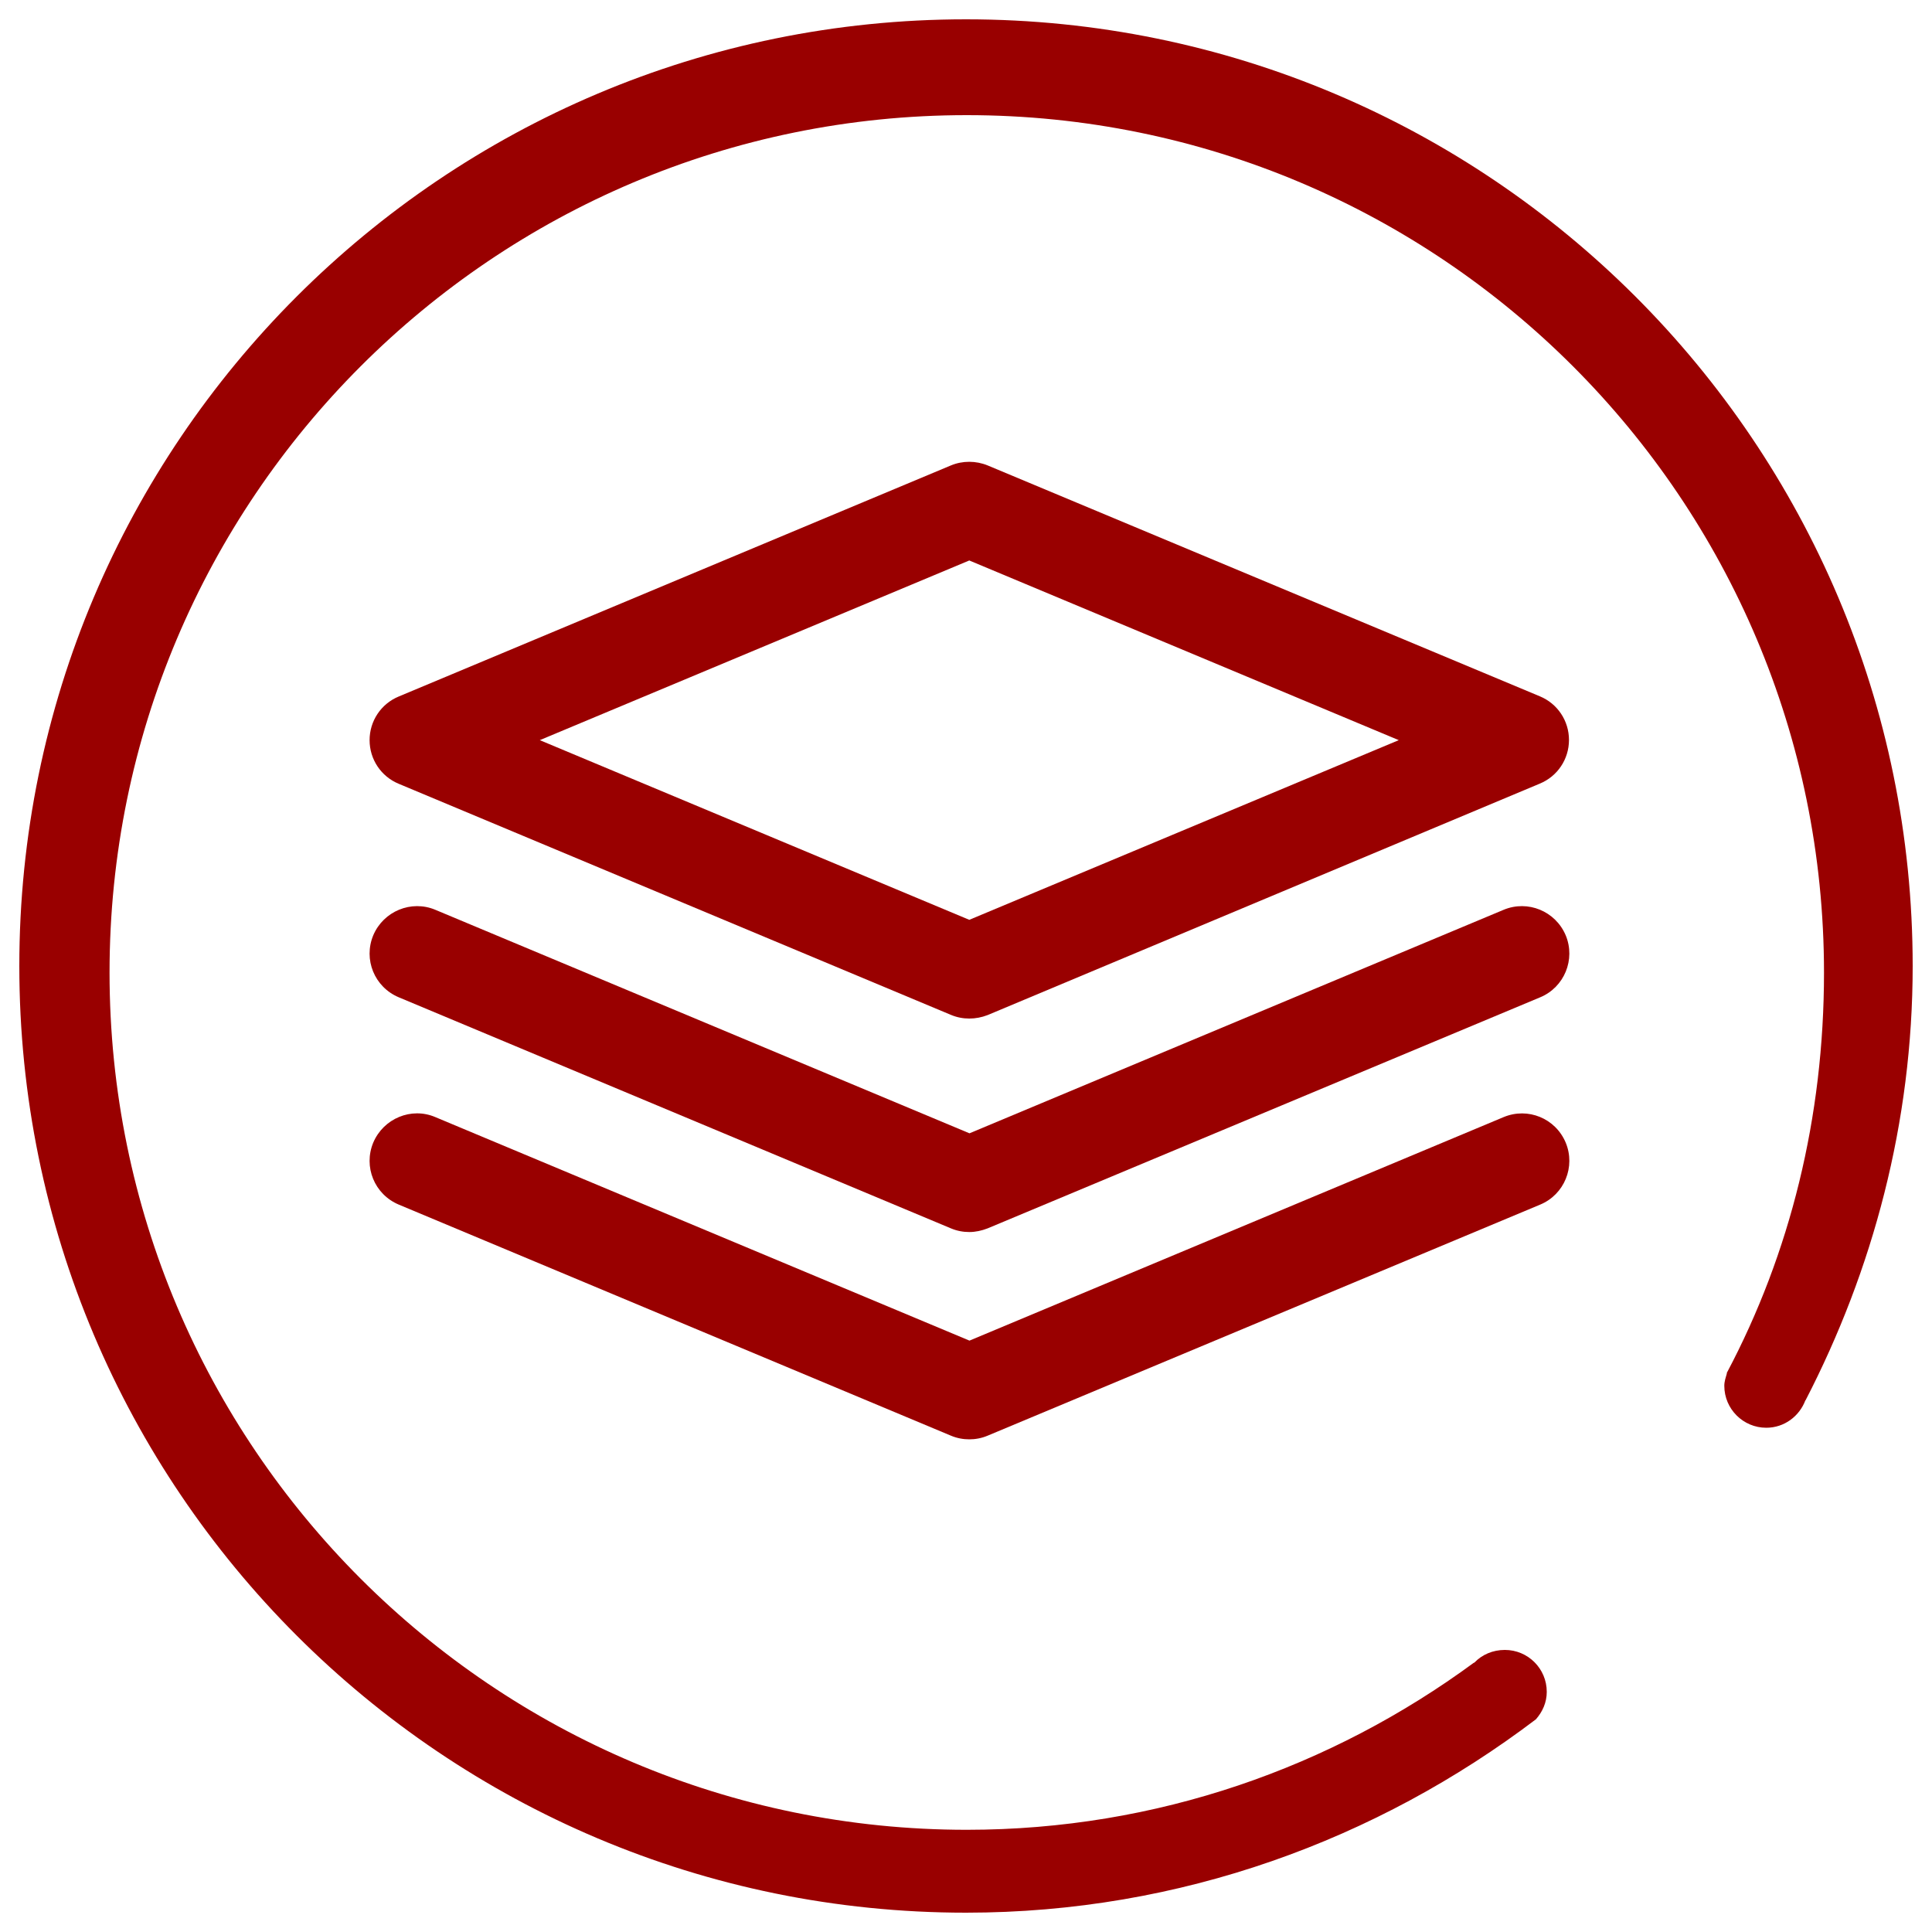 <svg version="1.1"
    xmlns="http://www.w3.org/2000/svg"
    xmlns:xlink="http://www.w3.org/1999/xlink" x="0px" y="0px" viewBox="0 0 1000 1000" enable-background="new 0 0 1000 1000" xml:space="preserve">
    <g>
        <path d="M990,500c0-270.7-219.3-490-490-490C229.4,10,10,229.4,10,500c0,270.7,219.4,490,490,490c111.1,0,212.8-37.8,295-100.1c3.4-3.9,5.6-8.7,5.6-14.2c0-12-9.7-21.7-21.7-21.7c-6.2,0-11.8,2.4-15.8,6.6h-0.2c-73.6,54.1-164.1,86.5-262.5,86.5c-245,0-443.7-198.7-443.7-443.7c0-245.1,198.7-443.8,443.7-443.8c245.1,0,443.7,198.7,443.7,443.8c0,74.9-17.5,145.3-50.3,207.2v0.4c-0.6,2.1-1.3,4-1.3,6.3c0,12,9.8,21.7,21.7,21.7c9.4,0,17.2-6,20.3-14.3v0.2C969.4,657.4,990,581.1,990,500L990,500z" fill="#900"/>
        <path d="M501.7,527.2c-3.2,0-6.4-0.6-9.5-1.9L206.4,405.7c-9.2-3.8-15.1-12.7-15.1-22.6c0-9.9,5.9-18.8,15.1-22.6l285.8-119.6c6-2.5,12.9-2.5,19,0L797,360.4c9.2,3.8,15.1,12.7,15.1,22.6c0,9.9-5.9,18.8-15.1,22.6L511.2,525.4C508.1,526.6,504.9,527.2,501.7,527.2z M279.4,383.1l222.3,93l222.3-93l-222.3-93L279.4,383.1z" fill="#900"/>
        <path d="M501.7,637.7c-3.2,0-6.4-0.6-9.5-1.9L206.4,516.2c-12.6-5.3-18.4-19.6-13.2-32.1c5.3-12.5,19.7-18.4,32.1-13.2l276.5,115.7l276.5-115.7c12.5-5.2,26.8,0.7,32.1,13.2c5.2,12.5-0.7,26.9-13.2,32.1L511.2,635.8C508.1,637,504.9,637.7,501.7,637.7z" fill="#900"/>
        <path d="M501.7,745c-3.2,0-6.4-0.6-9.5-1.9L206.4,623.5c-12.6-5.3-18.4-19.6-13.2-32.1c5.3-12.5,19.7-18.5,32.1-13.2l276.5,115.7l276.5-115.7c12.5-5.2,26.8,0.6,32.1,13.2c5.2,12.5-0.7,26.9-13.2,32.1L511.2,743.1C508.1,744.4,504.9,745,501.7,745z" fill="#900"/>
    </g>
</svg>